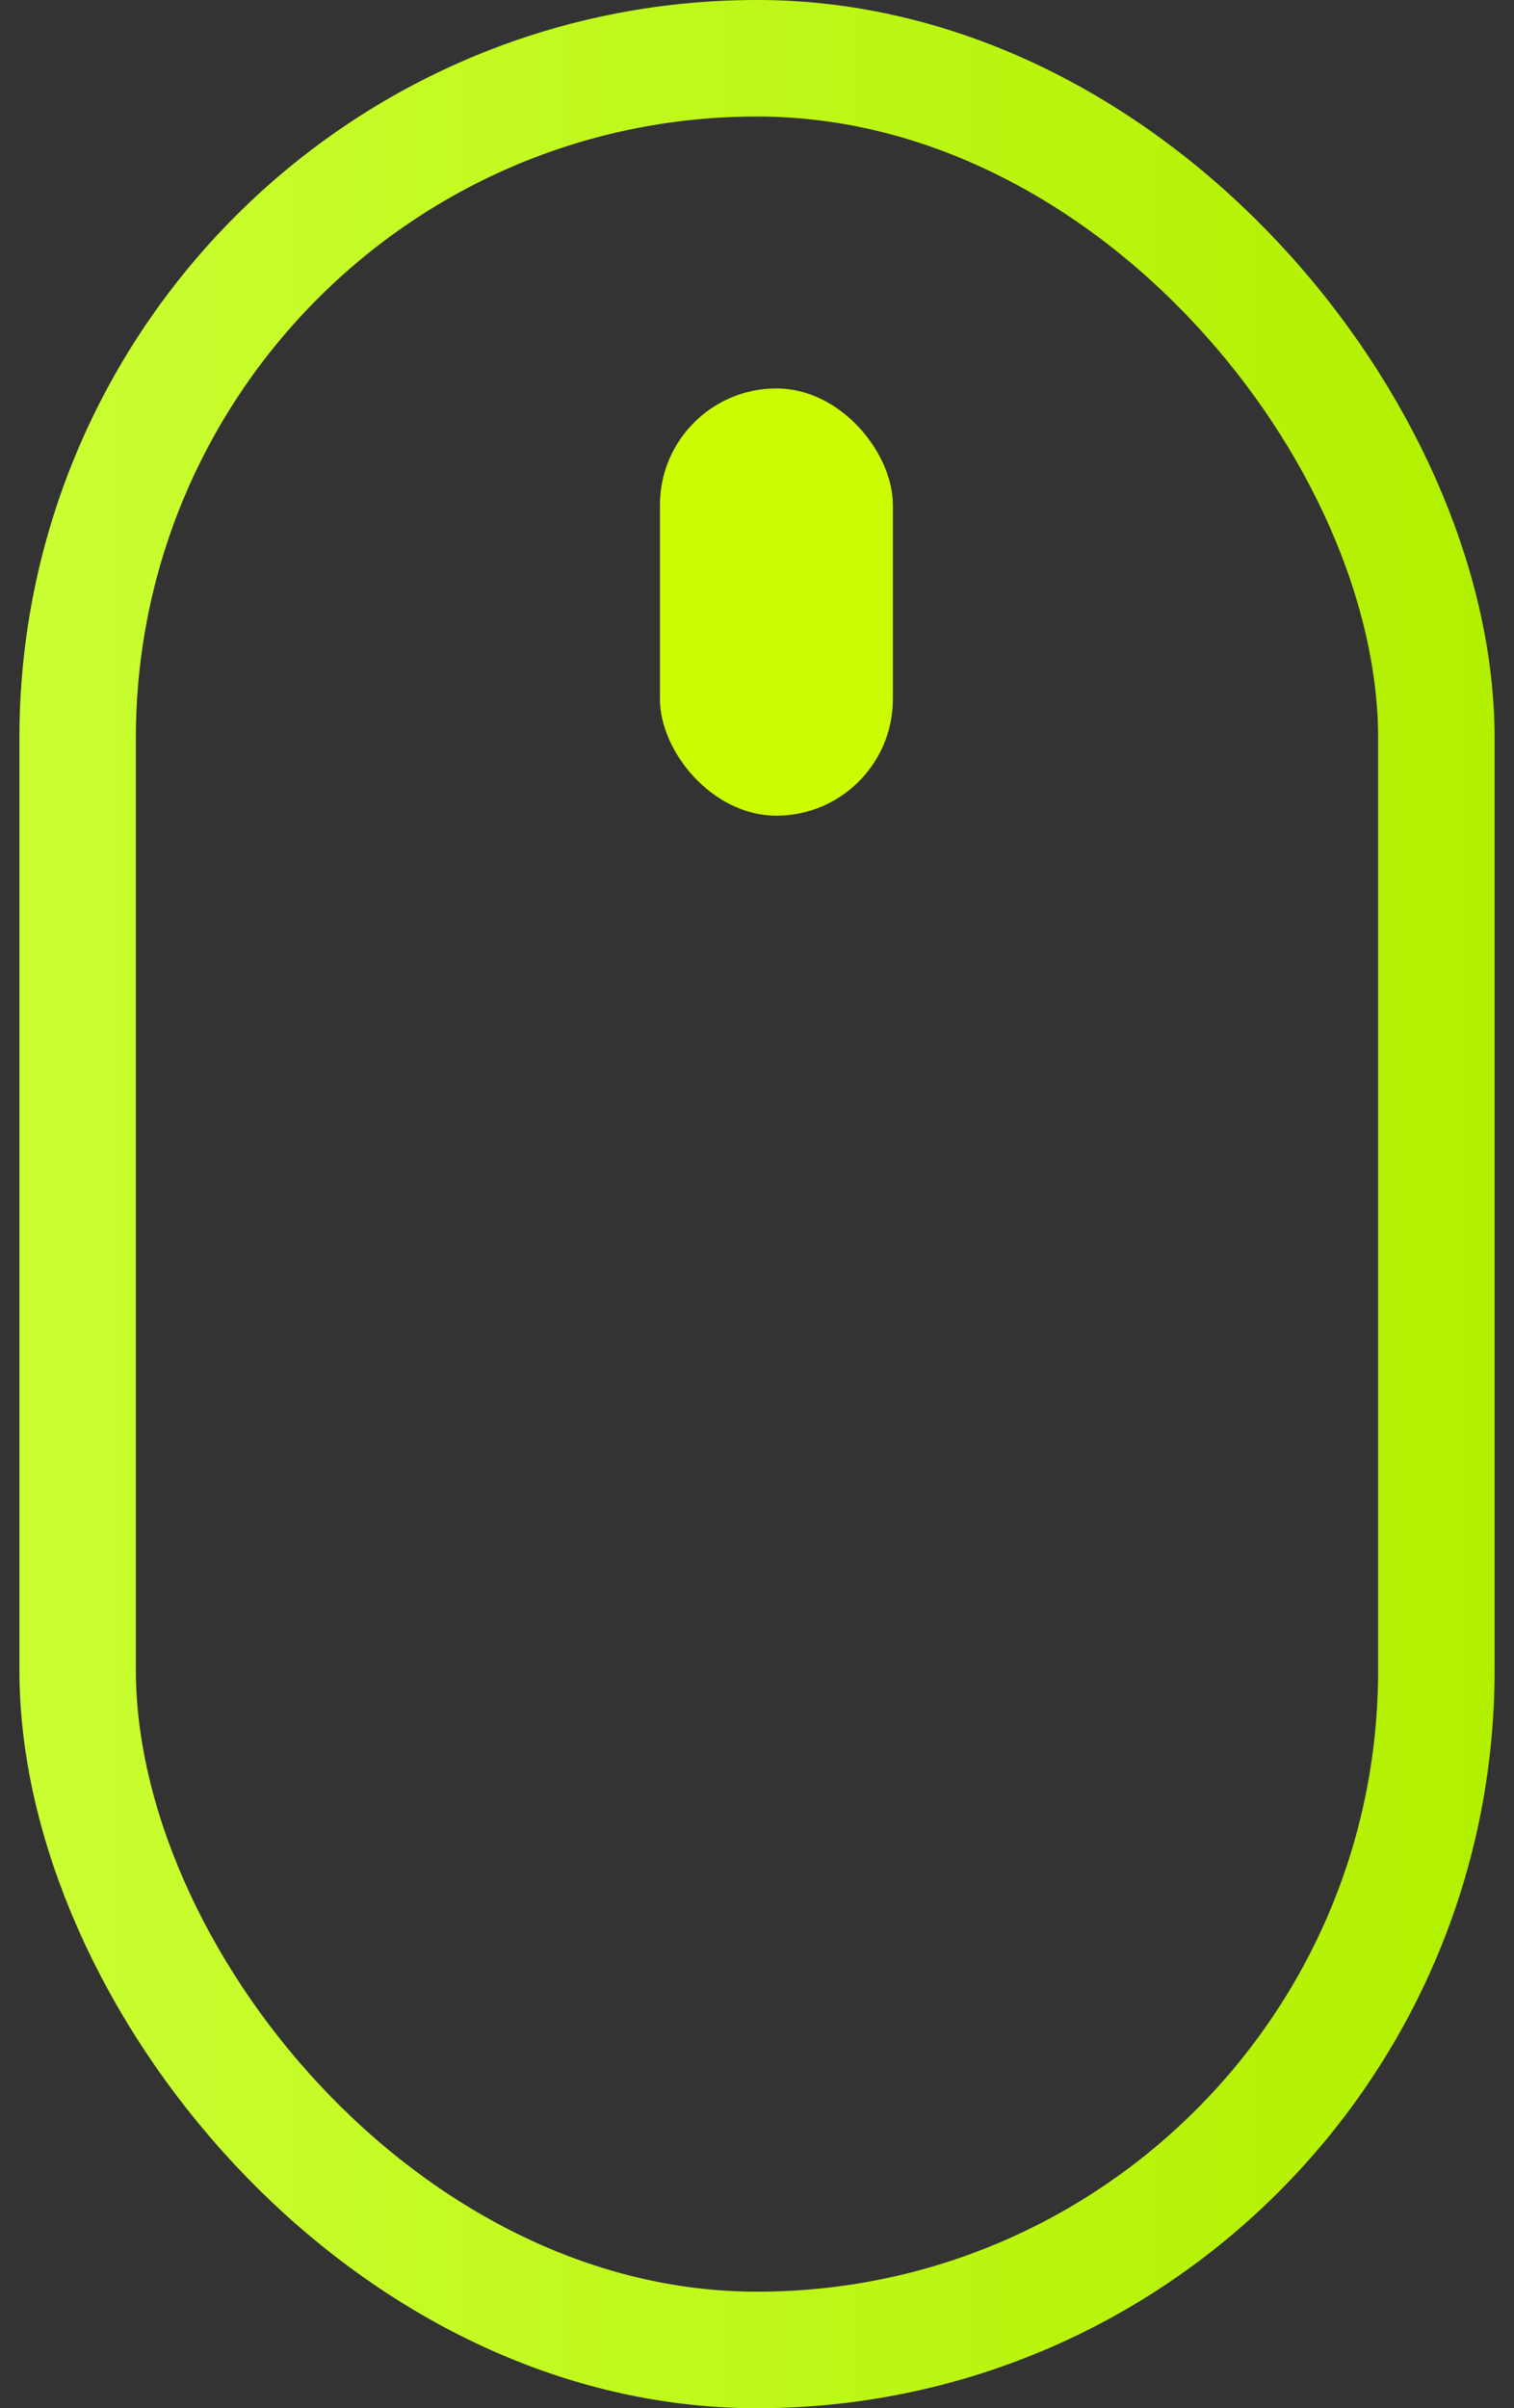 <svg viewBox="0 0 39 62" fill="none" xmlns="http://www.w3.org/2000/svg">
    <rect x="0" y="0" width="39" height="62" fill="#333333" stroke="none"/>
    <rect x="2" y="1.5" width="35" height="59" rx="17.5" stroke="url(#paint0_linear_330_1237)" stroke-width="3" />
    <rect x="17" y="10" width="6" height="11" rx="3" fill="#CBFC01" />
    <defs>
        <linearGradient id="paint0_linear_330_1237" x1="0.5" y1="31.265" x2="38.5" y2="31.265"
                        gradientUnits="userSpaceOnUse">
            <stop stop-color="#CAFF32" />
            <stop offset="1" stop-color="#B2F000" />
        </linearGradient>
    </defs>
</svg>
